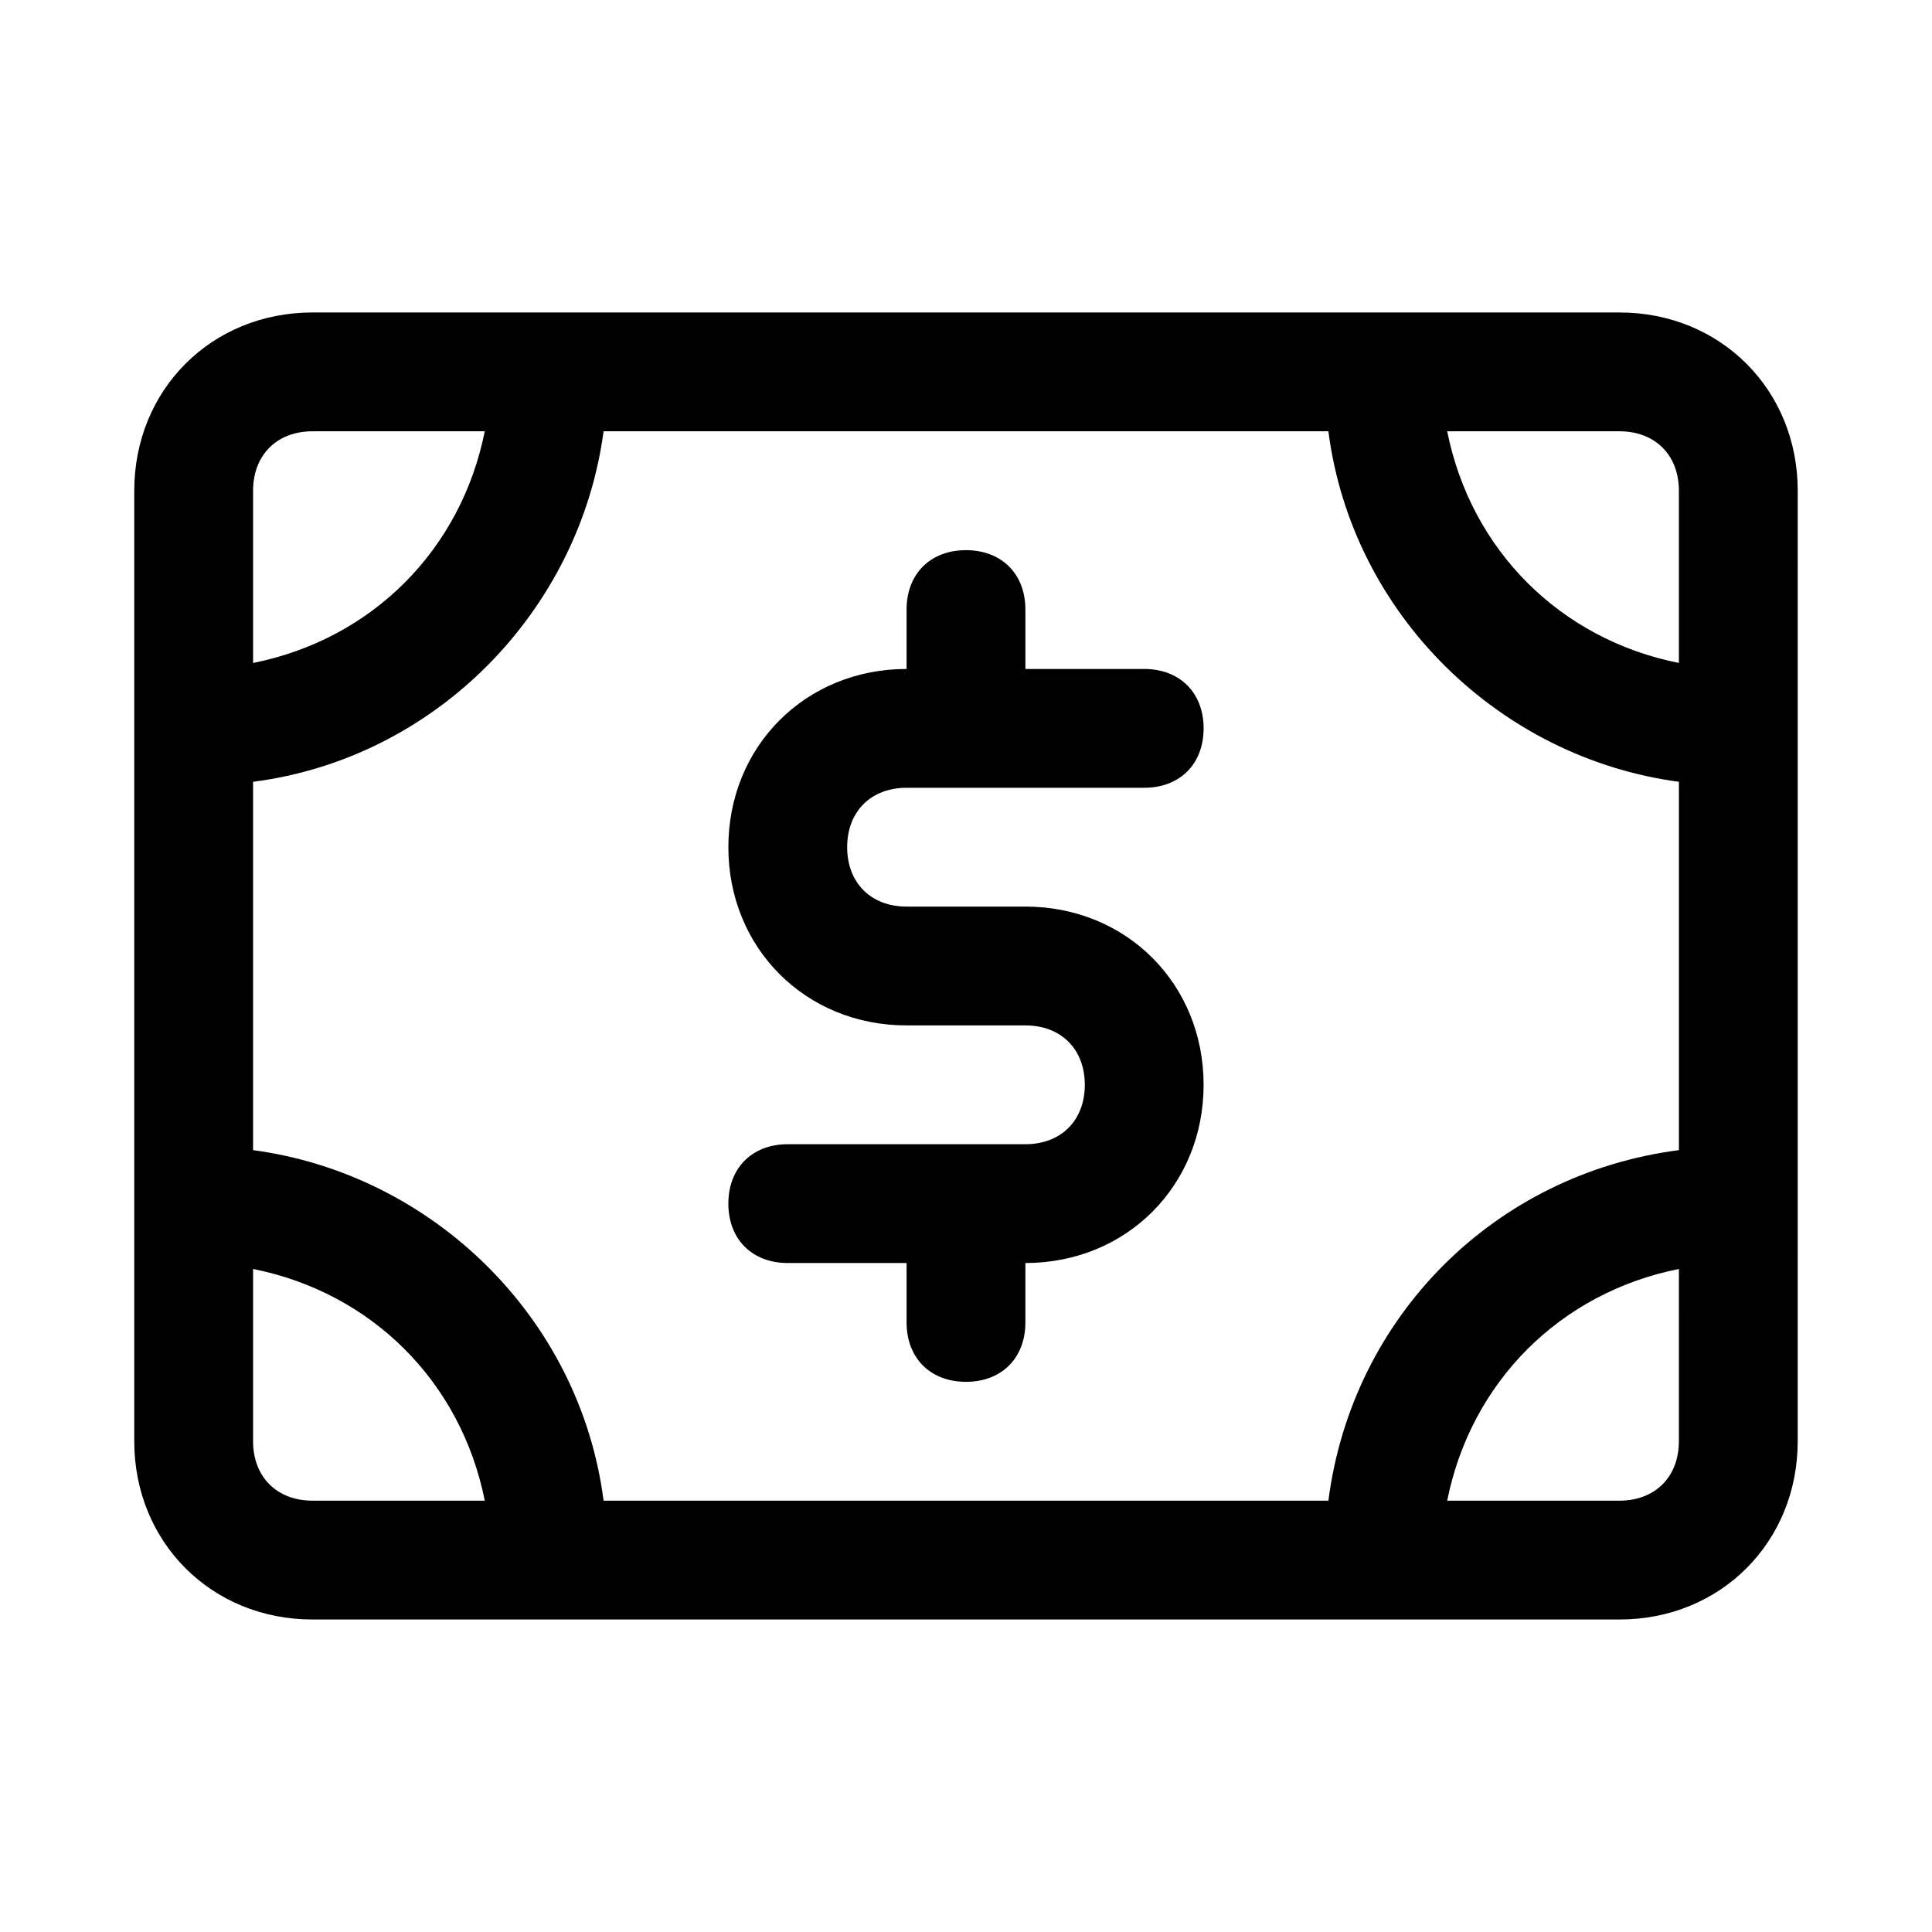 <?xml version="1.0" encoding="UTF-8"?>
<!-- Uploaded to: SVG Repo, www.svgrepo.com, Generator: SVG Repo Mixer Tools -->
<svg fill="#000000" width="800px" height="800px" version="1.1" viewBox="144 144 512 512" xmlns="http://www.w3.org/2000/svg">
 <g>
  <path d="m573.18 226.81h-346.37c-26.762 0-47.23 20.469-47.23 47.234v251.91c0 26.766 20.469 47.23 47.23 47.23h346.37c26.766 0 47.23-20.469 47.23-47.23l0.004-251.91c0-26.766-20.465-47.234-47.23-47.234zm-77.145 314.88h-192.08c-6.297-48.805-45.656-86.594-92.891-92.891v-97.613c48.805-6.297 86.594-45.656 92.891-92.891h192.08c6.297 48.805 45.656 86.594 92.891 92.891v97.613c-48.809 6.297-86.594 44.082-92.891 92.891zm92.887-267.65v45.656c-31.488-6.297-55.102-29.914-61.402-61.402h45.66c9.445 0 15.742 6.301 15.742 15.746zm-362.11-15.746h45.656c-6.293 31.488-29.91 55.105-61.398 61.402v-45.656c0-9.445 6.297-15.746 15.742-15.746zm-15.742 267.65v-45.656c31.488 6.297 55.105 29.914 61.402 61.402h-45.66c-9.445 0-15.742-6.297-15.742-15.746zm362.11 15.746h-45.656c6.297-31.488 29.914-55.105 61.402-61.402l-0.004 45.656c0 9.449-6.297 15.746-15.742 15.746z"/>
  <path d="m384.25 352.77h62.977c9.445 0 15.742-6.297 15.742-15.742 0-9.445-6.297-15.742-15.742-15.742h-31.488v-15.742c0-9.445-6.297-15.742-15.742-15.742s-15.742 6.297-15.742 15.742v15.742c-26.766 0-47.23 20.469-47.23 47.23 0 26.766 20.469 47.23 47.23 47.23h31.488c9.445 0 15.742 6.297 15.742 15.742s-6.297 15.742-15.742 15.742h-62.977c-9.445 0-15.742 6.297-15.742 15.742s6.297 15.742 15.742 15.742h31.488v15.742c0 9.445 6.297 15.742 15.742 15.742s15.742-6.297 15.742-15.742v-15.742c26.766 0 47.23-20.469 47.23-47.23 0-26.766-20.469-47.23-47.23-47.23h-31.488c-9.445 0-15.742-6.297-15.742-15.742 0-9.445 6.297-15.742 15.742-15.742z"/>
 </g>
</svg>